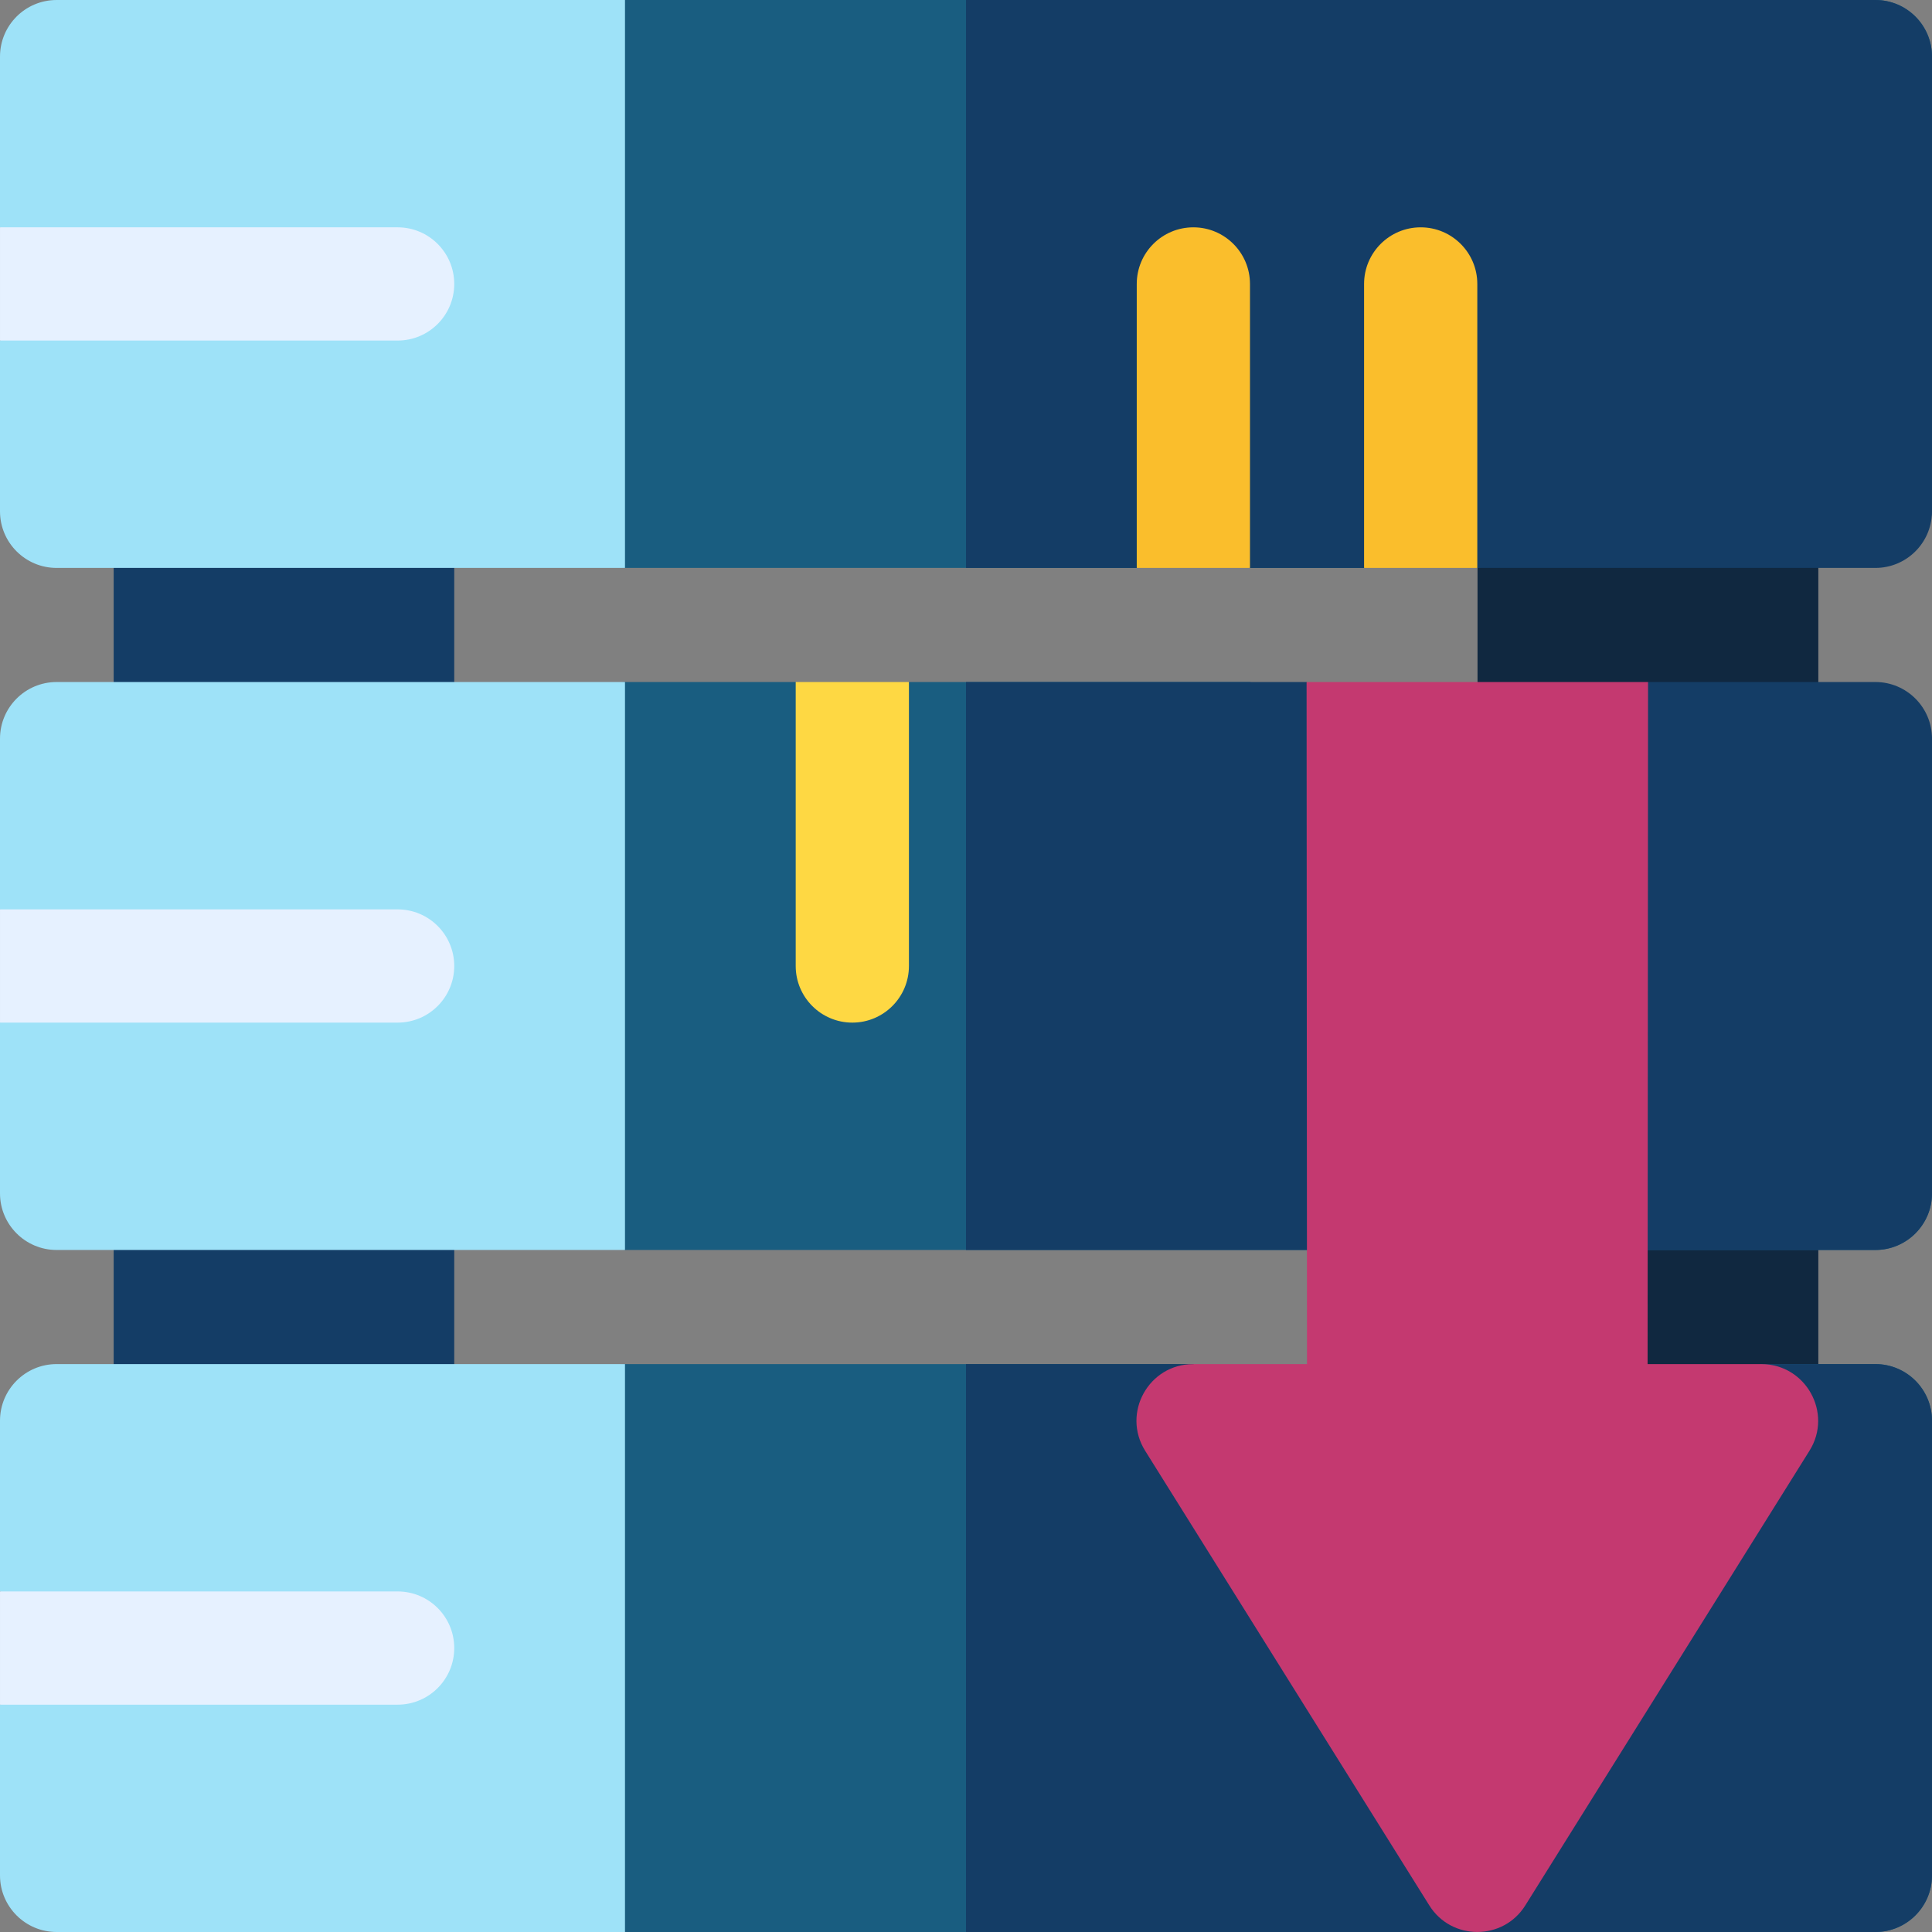 <svg id="Capa_1" enable-background="new 0 0 511.88 511.88" height="512" viewBox="0 0 511.88 511.88" width="512" xmlns="http://www.w3.org/2000/svg"><rect x="0" y="0" width="511.88" height="511.88" fill="#808080" stroke="none"/><g><path d="m466.753 120.469h-60.274c-8.29 0-15.01 6.716-15.01 15v60.235c0 8.284 6.72 15 15.01 15h60.274c8.29 0 15.01-6.716 15.01-15v-60.235c0-8.284-6.72-15-15.01-15z" fill="#102840"/><path d="m105.352 120.469h-60.235c-8.284 0-15 6.716-15 15v60.235c0 8.284 6.716 15 15 15h60.235c8.284 0 15-6.716 15-15v-60.235c0-8.284-6.716-15-15-15z" fill="#143d66"/><path d="m105.352 301.175h-60.235c-8.284 0-15 6.716-15 15v60.235c0 8.284 6.716 15 15 15h60.235c8.284 0 15-6.716 15-15v-60.235c0-8.284-6.716-15-15-15z" fill="#143d66"/><path d="m466.763 301.175h-60.235c-8.284 0-15 6.716-15 15v60.235c0 8.284 6.716 15 15 15h60.235c8.284 0 15-6.716 15-15v-60.235c0-8.284-6.716-15-15-15z" fill="#102840"/><path d="m511.88 15v120.47c0 .11 0 .22-.01.33-.44 7.55-16.62-6.86-24.8-6.86l-95.66 21.53-15-13.36-15 13.36h-30.23l-15-12.68-15 12.68h-135.59l-105.42-21.19c-8.29 0-40.34-4.49-40.34-12.77l-5.61-85.27c0-8.29 7.61-13.28 15.9-13.28l135.47-17.96h331.29c8.29 0 15 6.71 15 15z" fill="#195d80"/><path d="m511.88 15v120.47c0 .11 0 .22-.01.33-.17 8.13-6.81 14.67-14.99 14.67h-105.47l-15-13.36-15 13.36h-30.23l-15-12.68-15 12.68h-45.24v-150.47h240.94c8.29 0 15 6.71 15 15z" fill="#143d66"/><path d="m165.59 0v150.47h-150.59c-8.29 0-15-6.72-15-15v-45.24l19.068-14.995-19.068-15.005v-45.23c0-8.29 6.71-15 15-15z" fill="#9ee2f8"/><path d="m511.88 195.7v120.48c0 8.28-6.72 15-15 15h-90.35c-8.263 0-15-6.703-15-15h-30.24c0 8.28-6.72 15-15 15h-180.7l-118.693-22.155c-8.28 0-21.787-10.443-21.787-18.723l-.34-73.872c0-8.28 19.635-23.149 27.915-23.149l112.905-12.581h45.23l13.099 14.623 16.901-14.623h90.36l128.824 49.687c8.28 0 51.876-42.967 51.876-34.687z" fill="#195d80"/><path d="m511.88 195.7v120.48c0 8.28-6.72 15-15 15h-90.35c-8.263 0-15-6.703-15-15h-30.24c0 8.28-6.72 15-15 15h-90.35v-150.48h75.24 15l46.93 27.559 43.54-27.559h60.23c8.28 0 15 6.72 15 15z" fill="#143d66"/><path d="m165.59 180.7v150.48h-150.59c-8.28 0-15-6.72-15-15v-45.24l17.28-16.723-17.28-13.277v-45.24c0-8.28 6.72-15 15-15z" fill="#9ee2f8"/><path d="m511.88 376.41v120.47c0 8.28-6.72 15-15 15h-331.29l-111.03-27.71c-8.28 0-37.79-1.42-37.79-9.7l6.13-83.06c0-8.28 12.65-14.47 20.93-14.47l121.76-15.53 150.579.01 21.791 17.39c8.13 0 22.79-10.3 23.32-2.83.01.14.01.29.01.43h30.24c0-.11 0-.22.01-.33.57-7.55 20.98 6.48 29.14 6.48l46.01-21.14 30.19-.01c8.28 0 15 6.72 15 15z" fill="#195d80"/><path d="m511.88 376.41v120.47c0 8.28-6.72 15-15 15h-240.94v-150.47l60.229.01 21.791 17.39c8.13 0 22.79-10.3 23.32-2.83.01.14.01.29.01.43h30.24c0-.11 0-.22.01-.33.57-7.55 20.98 6.48 29.14 6.48l45.93-21.14 30.27-.01c8.28 0 15 6.72 15 15z" fill="#143d66"/><path d="m165.59 361.41v150.47h-150.59c-8.28 0-15-6.72-15-15v-45.23l34.642-15-34.642-15v-45.24c0-8.28 6.72-15 15-15z" fill="#9ee2f8"/><g><path d="m120.35 75.23c0 8.29-6.71 15-15 15h-105.35v-30h105.35c8.29 0 15 6.72 15 15z" fill="#e6f1ff"/></g><path d="m331.18 75.23v75.24h-30v-75.24c0-8.28 6.71-15 15-15 8.28 0 15 6.72 15 15z" fill="#fabe2c"/><path d="m391.41 75.23v75.24h-30v-75.24c0-8.28 6.72-15 15-15s15 6.72 15 15z" fill="#fabe2c"/><g><path d="m120.35 436.65c0 8.28-6.71 15-15 15h-105.35v-30h105.35c8.29 0 15 6.71 15 15z" fill="#e6f1ff"/></g><g><path d="m120.35 255.94c0 8.28-6.71 15-15 15h-105.35v-30h105.35c8.29 0 15 6.72 15 15z" fill="#e6f1ff"/></g><path d="m240.82 180.7v75.24c0 8.28-6.71 15-15 15-8.28 0-15-6.72-15-15v-75.24z" fill="#fed843"/><path d="m479.42 384.37-75.29 120.46c-5.857 9.384-19.576 9.395-25.44 0l-75.29-120.46c-6.242-10 .957-22.95 12.72-22.95h30.17c-.027-40.899-.006-7.32-.11-180.72h90.47c-.009 13.872-.087 130.187-.12 180.72h30.154c11.772 0 18.983 12.976 12.736 22.95z" fill="#c43970"/></g></svg>